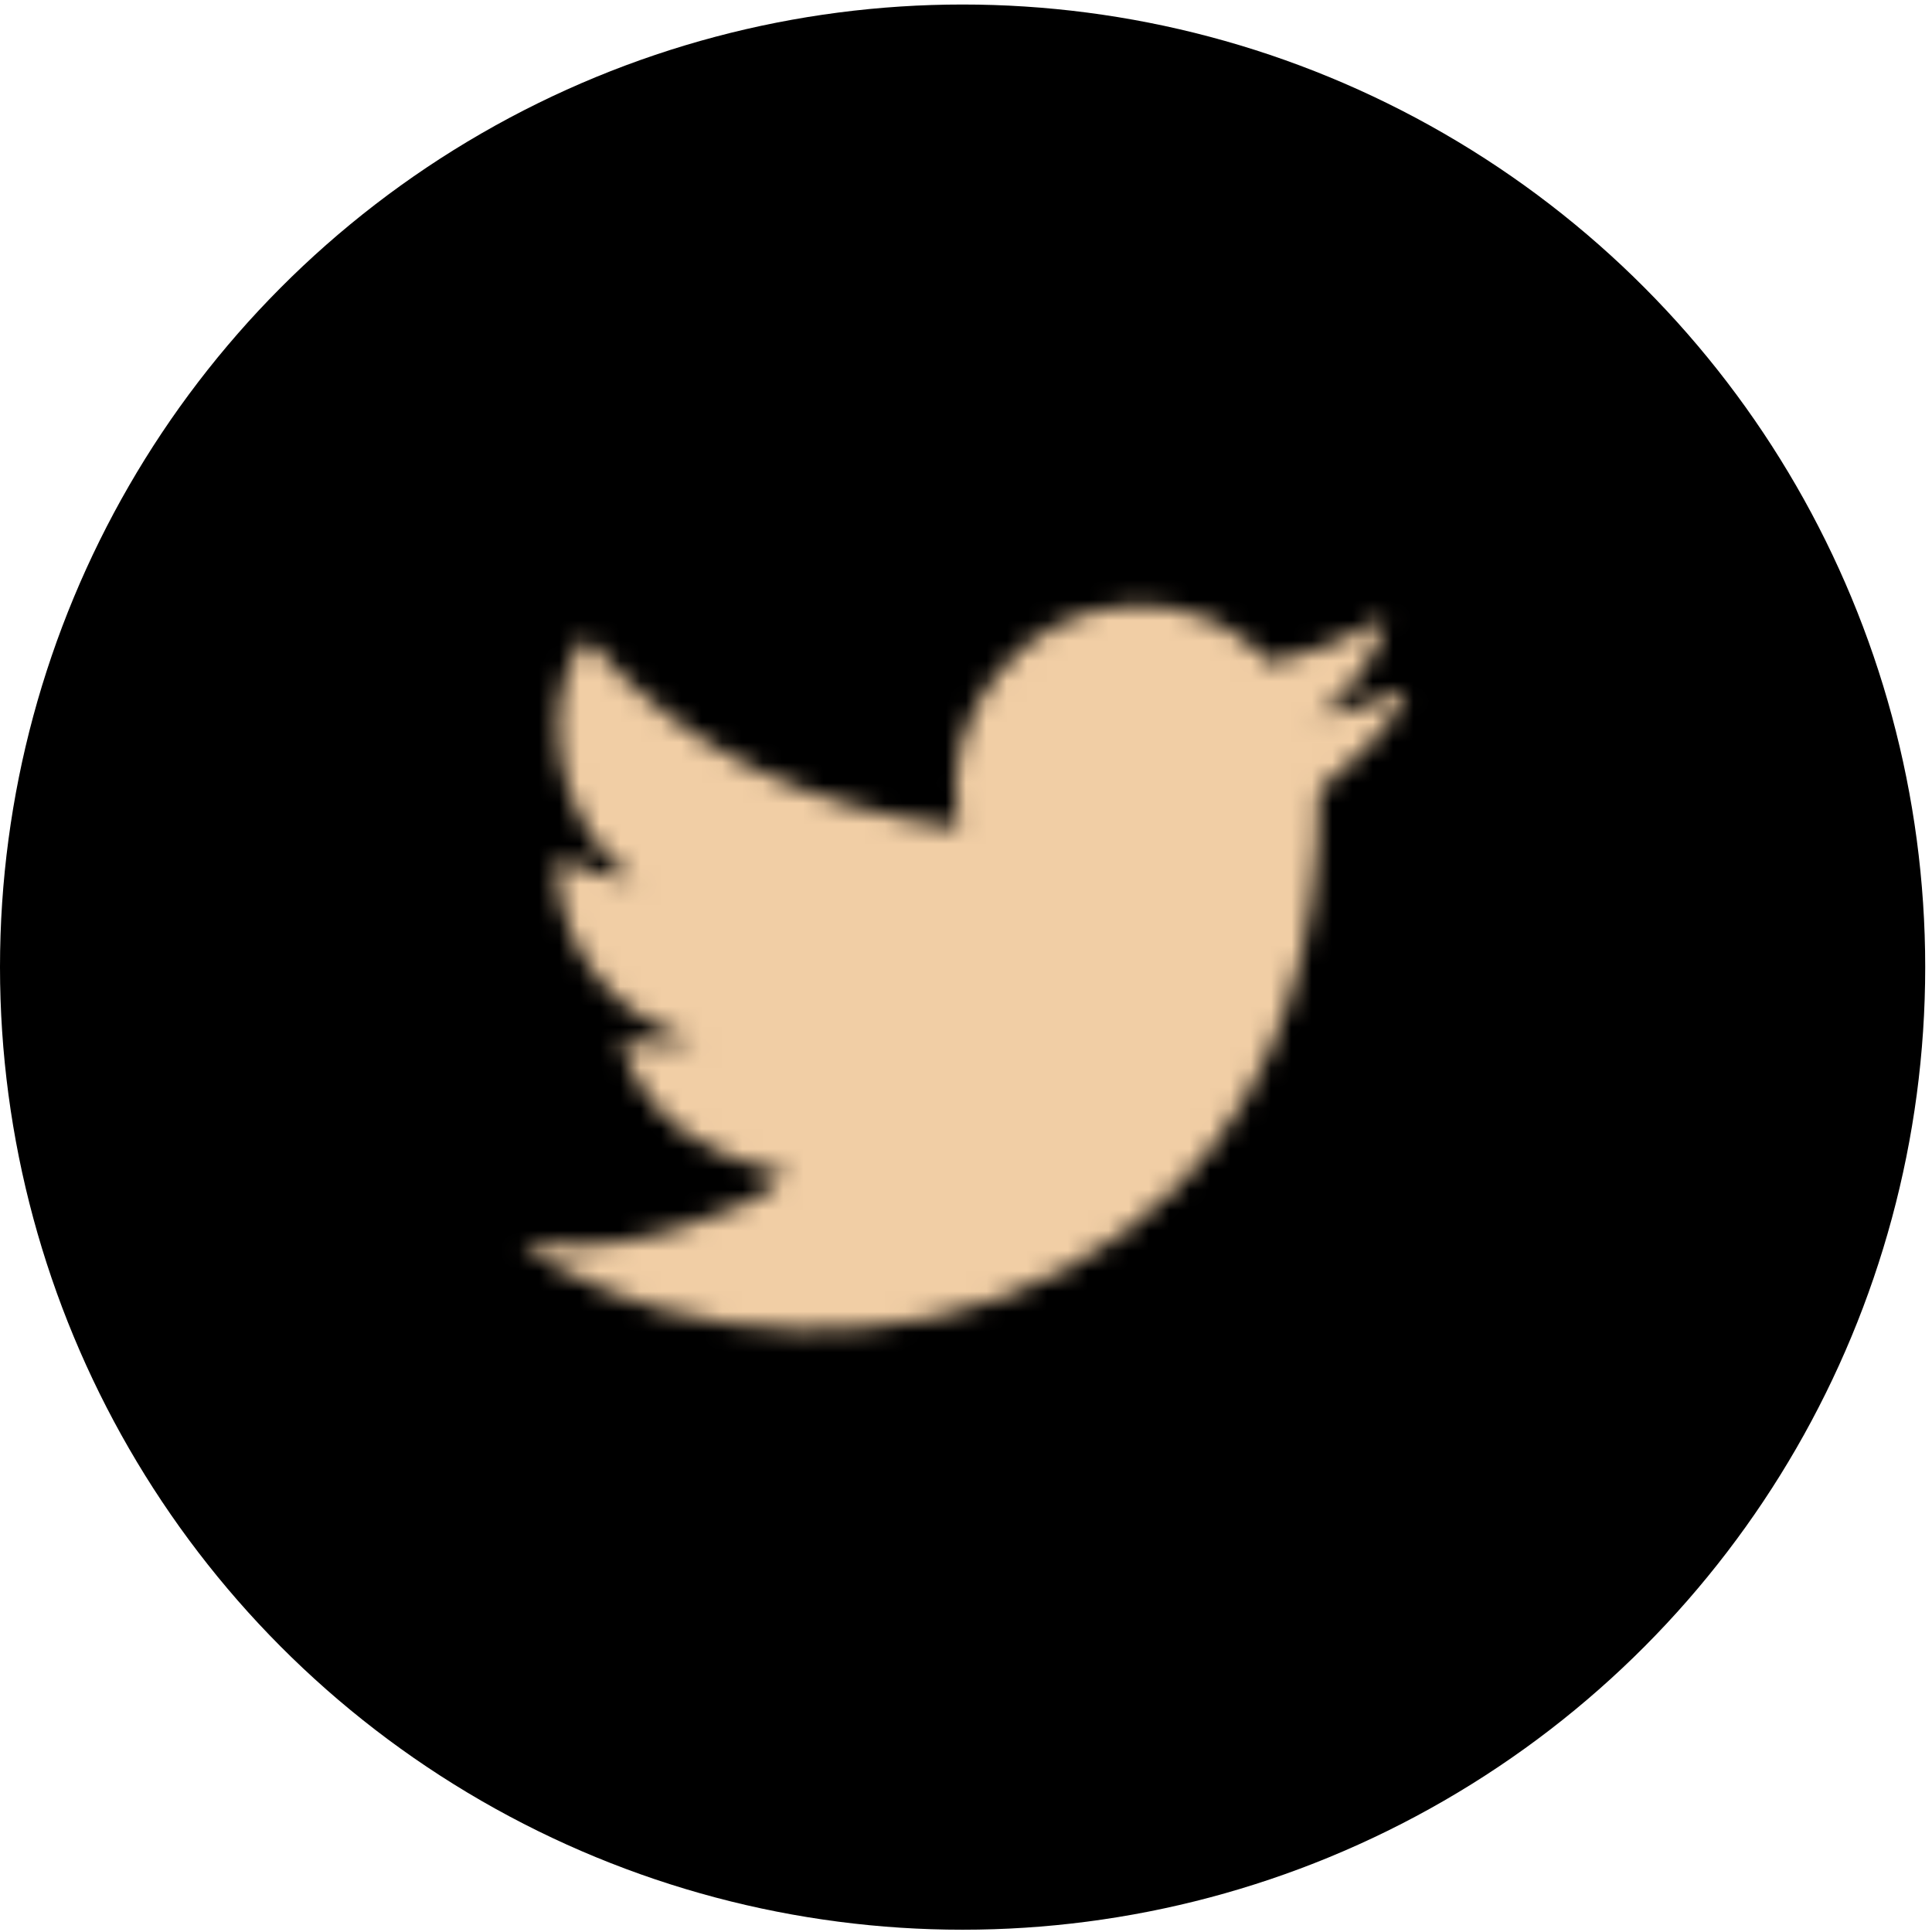 <svg width="95" height="95" viewBox="0 0 95 95" fill="none" xmlns="http://www.w3.org/2000/svg">
<circle cx="47.333" cy="47.555" r="47.333" fill="black"/>
<mask id="mask0_5026_8276" style="mask-type:alpha" maskUnits="userSpaceOnUse" x="25" y="29" width="45" height="37">
<path d="M68.893 34.037C67.494 34.639 66.023 35.058 64.517 35.284C65.221 35.163 66.257 33.896 66.67 33.383C67.297 32.609 67.774 31.725 68.078 30.777C68.078 30.707 68.149 30.606 68.078 30.556C68.043 30.537 68.003 30.526 67.963 30.526C67.922 30.526 67.882 30.537 67.847 30.556C66.211 31.442 64.471 32.118 62.666 32.568C62.603 32.587 62.536 32.589 62.472 32.573C62.409 32.557 62.35 32.524 62.304 32.477C62.163 32.31 62.012 32.152 61.851 32.005C61.115 31.345 60.28 30.805 59.377 30.405C58.157 29.905 56.839 29.688 55.524 29.771C54.247 29.852 53.001 30.194 51.862 30.777C50.741 31.392 49.755 32.227 48.965 33.232C48.133 34.266 47.533 35.467 47.204 36.753C46.933 37.976 46.902 39.24 47.114 40.475C47.114 40.686 47.114 40.716 46.933 40.686C39.76 39.63 33.875 37.085 29.066 31.622C28.855 31.381 28.744 31.381 28.573 31.622C26.481 34.801 27.497 39.831 30.113 42.316C30.465 42.648 30.827 42.97 31.209 43.272C30.01 43.187 28.84 42.861 27.769 42.316C27.567 42.185 27.457 42.256 27.447 42.497C27.418 42.832 27.418 43.168 27.447 43.503C27.657 45.107 28.289 46.627 29.279 47.906C30.268 49.186 31.58 50.18 33.08 50.786C33.446 50.943 33.827 51.061 34.217 51.138C33.107 51.357 31.968 51.391 30.847 51.239C30.605 51.189 30.515 51.319 30.605 51.551C32.084 55.575 35.293 56.802 37.647 57.486C37.969 57.536 38.291 57.536 38.653 57.617C38.653 57.617 38.653 57.617 38.593 57.677C37.899 58.945 35.092 59.8 33.804 60.242C31.454 61.087 28.948 61.409 26.461 61.188C26.069 61.128 25.978 61.138 25.877 61.188C25.777 61.239 25.877 61.349 25.988 61.45C26.491 61.782 26.994 62.073 27.517 62.355C29.074 63.205 30.721 63.879 32.426 64.367C41.259 66.802 51.198 65.011 57.827 58.422C63.038 53.251 64.869 46.118 64.869 38.976C64.869 38.704 65.201 38.544 65.392 38.403C66.711 37.375 67.873 36.162 68.843 34.801C69.011 34.598 69.097 34.34 69.084 34.077C69.084 33.926 69.084 33.956 68.893 34.037Z" fill="#03D96B"/>
</mask>
<g mask="url(#mask0_5026_8276)">
<circle cx="112.849" cy="-4.148" r="148.754" transform="rotate(-150 112.849 -4.148)" fill="#F1CEA5"/>
<circle cx="48.638" cy="31.278" r="148.754" transform="rotate(-150 48.638 31.278)" fill="#F1CEA5"/>
<circle cx="56.56" cy="127.286" r="148.754" transform="rotate(-150 56.56 127.286)" fill="#F1CEA5"/>
<circle cx="54.029" cy="97.739" r="148.754" transform="rotate(-150 54.029 97.739)" fill="#F1CEA5"/>
</g>
</svg>
